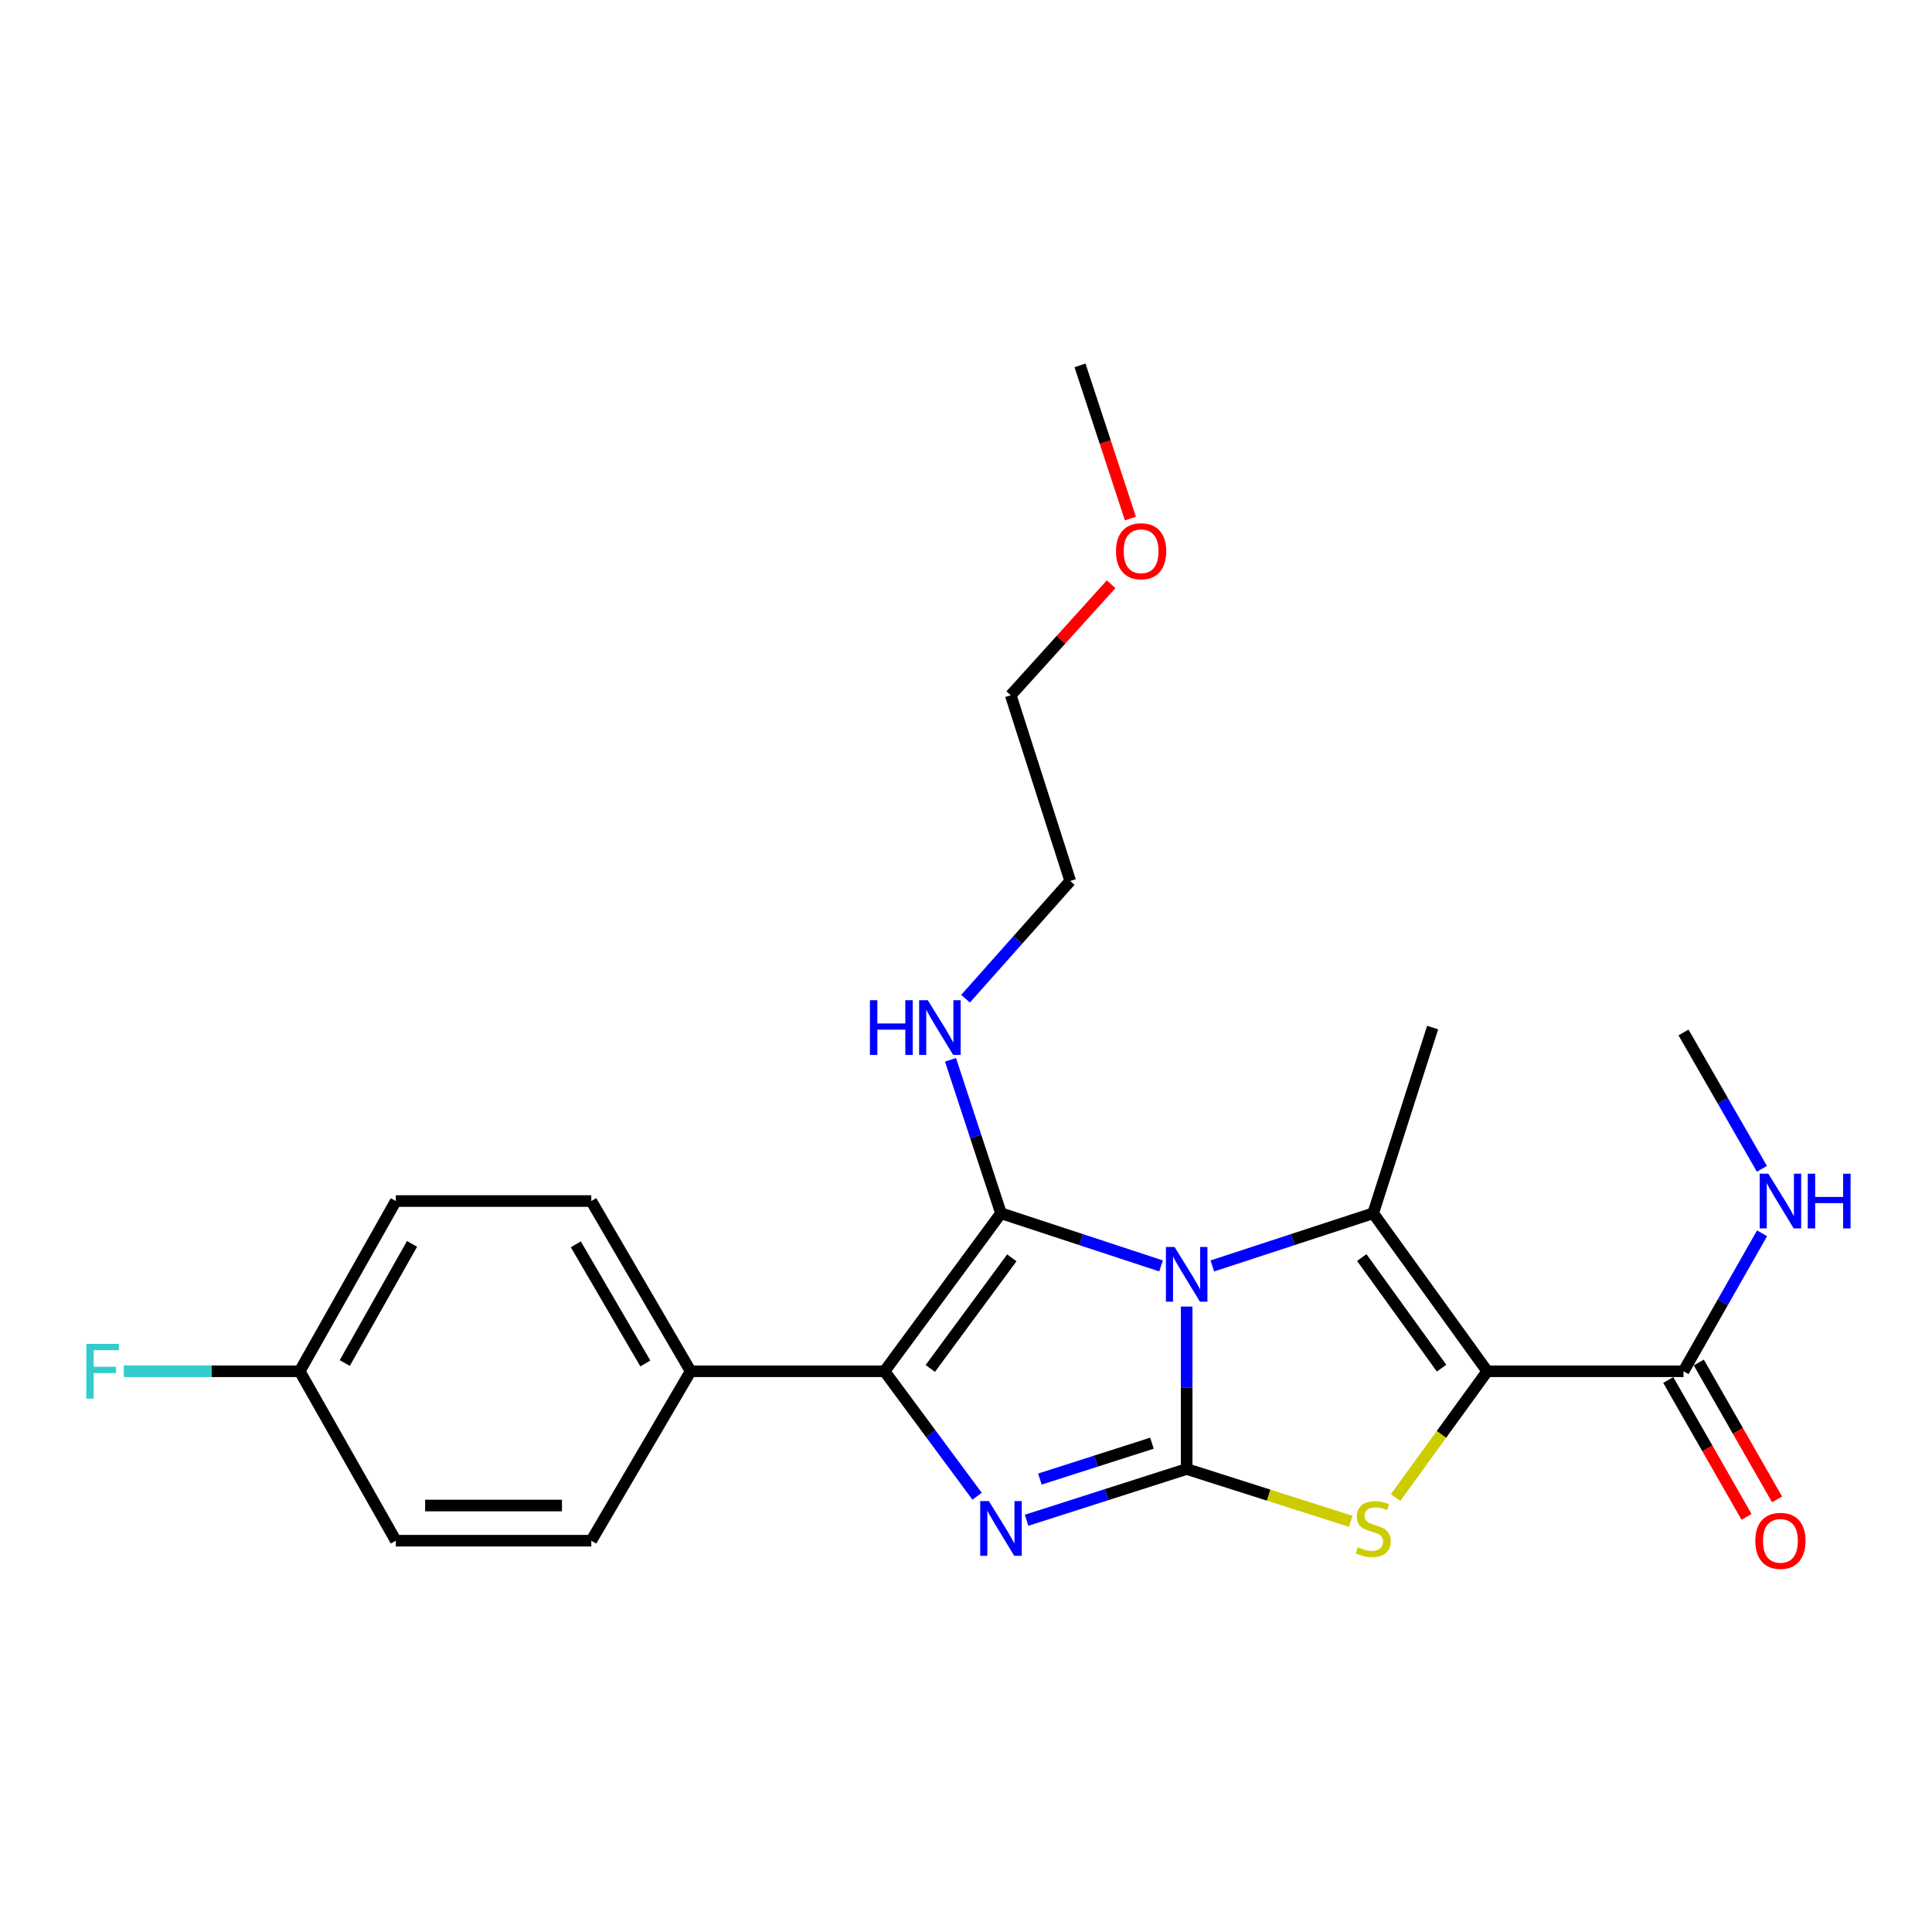 <?xml version='1.0' encoding='iso-8859-1'?>
<svg version='1.1' baseProfile='full'
              xmlns='http://www.w3.org/2000/svg'
                      xmlns:rdkit='http://www.rdkit.org/xml'
                      xmlns:xlink='http://www.w3.org/1999/xlink'
                  xml:space='preserve'
width='1000px' height='1000px' viewBox='0 0 1000 1000'>
<!-- END OF HEADER -->
<rect style='opacity:1.0;fill:#FFFFFF;stroke:none' width='1000' height='1000' x='0' y='0'> </rect>
<path class='bond-0' d='M 614.219,676.275 L 614.219,718.316' style='fill:none;fill-rule:evenodd;stroke:#0000FF;stroke-width:6px;stroke-linecap:butt;stroke-linejoin:miter;stroke-opacity:1' />
<path class='bond-0' d='M 614.219,718.316 L 614.219,760.357' style='fill:none;fill-rule:evenodd;stroke:#000000;stroke-width:6px;stroke-linecap:butt;stroke-linejoin:miter;stroke-opacity:1' />
<path class='bond-1' d='M 600.95,655.232 L 559.526,641.607' style='fill:none;fill-rule:evenodd;stroke:#0000FF;stroke-width:6px;stroke-linecap:butt;stroke-linejoin:miter;stroke-opacity:1' />
<path class='bond-1' d='M 559.526,641.607 L 518.103,627.982' style='fill:none;fill-rule:evenodd;stroke:#000000;stroke-width:6px;stroke-linecap:butt;stroke-linejoin:miter;stroke-opacity:1' />
<path class='bond-3' d='M 627.499,655.248 L 669.13,641.615' style='fill:none;fill-rule:evenodd;stroke:#0000FF;stroke-width:6px;stroke-linecap:butt;stroke-linejoin:miter;stroke-opacity:1' />
<path class='bond-3' d='M 669.13,641.615 L 710.761,627.982' style='fill:none;fill-rule:evenodd;stroke:#000000;stroke-width:6px;stroke-linecap:butt;stroke-linejoin:miter;stroke-opacity:1' />
<path class='bond-4' d='M 614.219,760.357 L 572.793,773.621' style='fill:none;fill-rule:evenodd;stroke:#000000;stroke-width:6px;stroke-linecap:butt;stroke-linejoin:miter;stroke-opacity:1' />
<path class='bond-4' d='M 572.793,773.621 L 531.366,786.884' style='fill:none;fill-rule:evenodd;stroke:#0000FF;stroke-width:6px;stroke-linecap:butt;stroke-linejoin:miter;stroke-opacity:1' />
<path class='bond-4' d='M 596.239,746.993 L 567.24,756.278' style='fill:none;fill-rule:evenodd;stroke:#000000;stroke-width:6px;stroke-linecap:butt;stroke-linejoin:miter;stroke-opacity:1' />
<path class='bond-4' d='M 567.24,756.278 L 538.241,765.563' style='fill:none;fill-rule:evenodd;stroke:#0000FF;stroke-width:6px;stroke-linecap:butt;stroke-linejoin:miter;stroke-opacity:1' />
<path class='bond-5' d='M 614.219,760.357 L 656.684,773.893' style='fill:none;fill-rule:evenodd;stroke:#000000;stroke-width:6px;stroke-linecap:butt;stroke-linejoin:miter;stroke-opacity:1' />
<path class='bond-5' d='M 656.684,773.893 L 699.148,787.429' style='fill:none;fill-rule:evenodd;stroke:#CCCC00;stroke-width:6px;stroke-linecap:butt;stroke-linejoin:miter;stroke-opacity:1' />
<path class='bond-6' d='M 518.103,627.982 L 457.829,709.764' style='fill:none;fill-rule:evenodd;stroke:#000000;stroke-width:6px;stroke-linecap:butt;stroke-linejoin:miter;stroke-opacity:1' />
<path class='bond-6' d='M 523.72,651.053 L 481.528,708.3' style='fill:none;fill-rule:evenodd;stroke:#000000;stroke-width:6px;stroke-linecap:butt;stroke-linejoin:miter;stroke-opacity:1' />
<path class='bond-9' d='M 518.103,627.982 L 505.04,588.269' style='fill:none;fill-rule:evenodd;stroke:#000000;stroke-width:6px;stroke-linecap:butt;stroke-linejoin:miter;stroke-opacity:1' />
<path class='bond-9' d='M 505.04,588.269 L 491.978,548.555' style='fill:none;fill-rule:evenodd;stroke:#0000FF;stroke-width:6px;stroke-linecap:butt;stroke-linejoin:miter;stroke-opacity:1' />
<path class='bond-2' d='M 769.781,709.764 L 710.761,627.982' style='fill:none;fill-rule:evenodd;stroke:#000000;stroke-width:6px;stroke-linecap:butt;stroke-linejoin:miter;stroke-opacity:1' />
<path class='bond-2' d='M 746.162,708.153 L 704.848,650.906' style='fill:none;fill-rule:evenodd;stroke:#000000;stroke-width:6px;stroke-linecap:butt;stroke-linejoin:miter;stroke-opacity:1' />
<path class='bond-7' d='M 769.781,709.764 L 871.391,709.764' style='fill:none;fill-rule:evenodd;stroke:#000000;stroke-width:6px;stroke-linecap:butt;stroke-linejoin:miter;stroke-opacity:1' />
<path class='bond-25' d='M 769.781,709.764 L 746.067,742.456' style='fill:none;fill-rule:evenodd;stroke:#000000;stroke-width:6px;stroke-linecap:butt;stroke-linejoin:miter;stroke-opacity:1' />
<path class='bond-25' d='M 746.067,742.456 L 722.354,775.148' style='fill:none;fill-rule:evenodd;stroke:#CCCC00;stroke-width:6px;stroke-linecap:butt;stroke-linejoin:miter;stroke-opacity:1' />
<path class='bond-14' d='M 710.761,627.982 L 741.535,531.866' style='fill:none;fill-rule:evenodd;stroke:#000000;stroke-width:6px;stroke-linecap:butt;stroke-linejoin:miter;stroke-opacity:1' />
<path class='bond-24' d='M 505.738,774.44 L 481.783,742.102' style='fill:none;fill-rule:evenodd;stroke:#0000FF;stroke-width:6px;stroke-linecap:butt;stroke-linejoin:miter;stroke-opacity:1' />
<path class='bond-24' d='M 481.783,742.102 L 457.829,709.764' style='fill:none;fill-rule:evenodd;stroke:#000000;stroke-width:6px;stroke-linecap:butt;stroke-linejoin:miter;stroke-opacity:1' />
<path class='bond-8' d='M 457.829,709.764 L 357.473,709.764' style='fill:none;fill-rule:evenodd;stroke:#000000;stroke-width:6px;stroke-linecap:butt;stroke-linejoin:miter;stroke-opacity:1' />
<path class='bond-10' d='M 863.487,714.284 L 883.749,749.711' style='fill:none;fill-rule:evenodd;stroke:#000000;stroke-width:6px;stroke-linecap:butt;stroke-linejoin:miter;stroke-opacity:1' />
<path class='bond-10' d='M 883.749,749.711 L 904.01,785.138' style='fill:none;fill-rule:evenodd;stroke:#FF0000;stroke-width:6px;stroke-linecap:butt;stroke-linejoin:miter;stroke-opacity:1' />
<path class='bond-10' d='M 879.294,705.244 L 899.556,740.671' style='fill:none;fill-rule:evenodd;stroke:#000000;stroke-width:6px;stroke-linecap:butt;stroke-linejoin:miter;stroke-opacity:1' />
<path class='bond-10' d='M 899.556,740.671 L 919.817,776.098' style='fill:none;fill-rule:evenodd;stroke:#FF0000;stroke-width:6px;stroke-linecap:butt;stroke-linejoin:miter;stroke-opacity:1' />
<path class='bond-11' d='M 871.391,709.764 L 891.717,674.059' style='fill:none;fill-rule:evenodd;stroke:#000000;stroke-width:6px;stroke-linecap:butt;stroke-linejoin:miter;stroke-opacity:1' />
<path class='bond-11' d='M 891.717,674.059 L 912.044,638.354' style='fill:none;fill-rule:evenodd;stroke:#0000FF;stroke-width:6px;stroke-linecap:butt;stroke-linejoin:miter;stroke-opacity:1' />
<path class='bond-12' d='M 357.473,709.764 L 306.051,621.66' style='fill:none;fill-rule:evenodd;stroke:#000000;stroke-width:6px;stroke-linecap:butt;stroke-linejoin:miter;stroke-opacity:1' />
<path class='bond-12' d='M 334.033,705.727 L 298.037,644.054' style='fill:none;fill-rule:evenodd;stroke:#000000;stroke-width:6px;stroke-linecap:butt;stroke-linejoin:miter;stroke-opacity:1' />
<path class='bond-13' d='M 357.473,709.764 L 306.051,797.464' style='fill:none;fill-rule:evenodd;stroke:#000000;stroke-width:6px;stroke-linecap:butt;stroke-linejoin:miter;stroke-opacity:1' />
<path class='bond-20' d='M 499.767,516.931 L 526.856,486.461' style='fill:none;fill-rule:evenodd;stroke:#0000FF;stroke-width:6px;stroke-linecap:butt;stroke-linejoin:miter;stroke-opacity:1' />
<path class='bond-20' d='M 526.856,486.461 L 553.945,455.992' style='fill:none;fill-rule:evenodd;stroke:#000000;stroke-width:6px;stroke-linecap:butt;stroke-linejoin:miter;stroke-opacity:1' />
<path class='bond-21' d='M 911.963,604.983 L 891.677,569.689' style='fill:none;fill-rule:evenodd;stroke:#0000FF;stroke-width:6px;stroke-linecap:butt;stroke-linejoin:miter;stroke-opacity:1' />
<path class='bond-21' d='M 891.677,569.689 L 871.391,534.395' style='fill:none;fill-rule:evenodd;stroke:#000000;stroke-width:6px;stroke-linecap:butt;stroke-linejoin:miter;stroke-opacity:1' />
<path class='bond-16' d='M 306.051,621.66 L 204.876,621.66' style='fill:none;fill-rule:evenodd;stroke:#000000;stroke-width:6px;stroke-linecap:butt;stroke-linejoin:miter;stroke-opacity:1' />
<path class='bond-17' d='M 306.051,797.464 L 204.876,797.464' style='fill:none;fill-rule:evenodd;stroke:#000000;stroke-width:6px;stroke-linecap:butt;stroke-linejoin:miter;stroke-opacity:1' />
<path class='bond-17' d='M 290.875,779.254 L 220.052,779.254' style='fill:none;fill-rule:evenodd;stroke:#000000;stroke-width:6px;stroke-linecap:butt;stroke-linejoin:miter;stroke-opacity:1' />
<path class='bond-15' d='M 155.133,709.764 L 204.876,797.464' style='fill:none;fill-rule:evenodd;stroke:#000000;stroke-width:6px;stroke-linecap:butt;stroke-linejoin:miter;stroke-opacity:1' />
<path class='bond-18' d='M 155.133,709.764 L 109.606,709.764' style='fill:none;fill-rule:evenodd;stroke:#000000;stroke-width:6px;stroke-linecap:butt;stroke-linejoin:miter;stroke-opacity:1' />
<path class='bond-18' d='M 109.606,709.764 L 64.079,709.764' style='fill:none;fill-rule:evenodd;stroke:#33CCCC;stroke-width:6px;stroke-linecap:butt;stroke-linejoin:miter;stroke-opacity:1' />
<path class='bond-26' d='M 155.133,709.764 L 204.876,621.66' style='fill:none;fill-rule:evenodd;stroke:#000000;stroke-width:6px;stroke-linecap:butt;stroke-linejoin:miter;stroke-opacity:1' />
<path class='bond-26' d='M 178.452,705.501 L 213.272,643.828' style='fill:none;fill-rule:evenodd;stroke:#000000;stroke-width:6px;stroke-linecap:butt;stroke-linejoin:miter;stroke-opacity:1' />
<path class='bond-19' d='M 575.123,302.403 L 549.142,331.134' style='fill:none;fill-rule:evenodd;stroke:#FF0000;stroke-width:6px;stroke-linecap:butt;stroke-linejoin:miter;stroke-opacity:1' />
<path class='bond-19' d='M 549.142,331.134 L 523.161,359.865' style='fill:none;fill-rule:evenodd;stroke:#000000;stroke-width:6px;stroke-linecap:butt;stroke-linejoin:miter;stroke-opacity:1' />
<path class='bond-23' d='M 585.093,268.396 L 572.048,228.757' style='fill:none;fill-rule:evenodd;stroke:#FF0000;stroke-width:6px;stroke-linecap:butt;stroke-linejoin:miter;stroke-opacity:1' />
<path class='bond-23' d='M 572.048,228.757 L 559.004,189.119' style='fill:none;fill-rule:evenodd;stroke:#000000;stroke-width:6px;stroke-linecap:butt;stroke-linejoin:miter;stroke-opacity:1' />
<path class='bond-22' d='M 553.945,455.992 L 523.161,359.865' style='fill:none;fill-rule:evenodd;stroke:#000000;stroke-width:6px;stroke-linecap:butt;stroke-linejoin:miter;stroke-opacity:1' />
<path  class='atom-0' d='M 607.959 645.436
L 617.239 660.436
Q 618.159 661.916, 619.639 664.596
Q 621.119 667.276, 621.199 667.436
L 621.199 645.436
L 624.959 645.436
L 624.959 673.756
L 621.079 673.756
L 611.119 657.356
Q 609.959 655.436, 608.719 653.236
Q 607.519 651.036, 607.159 650.356
L 607.159 673.756
L 603.479 673.756
L 603.479 645.436
L 607.959 645.436
' fill='#0000FF'/>
<path  class='atom-5' d='M 511.843 776.971
L 521.123 791.971
Q 522.043 793.451, 523.523 796.131
Q 525.003 798.811, 525.083 798.971
L 525.083 776.971
L 528.843 776.971
L 528.843 805.291
L 524.963 805.291
L 515.003 788.891
Q 513.843 786.971, 512.603 784.771
Q 511.403 782.571, 511.043 781.891
L 511.043 805.291
L 507.363 805.291
L 507.363 776.971
L 511.843 776.971
' fill='#0000FF'/>
<path  class='atom-6' d='M 702.761 800.851
Q 703.081 800.971, 704.401 801.531
Q 705.721 802.091, 707.161 802.451
Q 708.641 802.771, 710.081 802.771
Q 712.761 802.771, 714.321 801.491
Q 715.881 800.171, 715.881 797.891
Q 715.881 796.331, 715.081 795.371
Q 714.321 794.411, 713.121 793.891
Q 711.921 793.371, 709.921 792.771
Q 707.401 792.011, 705.881 791.291
Q 704.401 790.571, 703.321 789.051
Q 702.281 787.531, 702.281 784.971
Q 702.281 781.411, 704.681 779.211
Q 707.121 777.011, 711.921 777.011
Q 715.201 777.011, 718.921 778.571
L 718.001 781.651
Q 714.601 780.251, 712.041 780.251
Q 709.281 780.251, 707.761 781.411
Q 706.241 782.531, 706.281 784.491
Q 706.281 786.011, 707.041 786.931
Q 707.841 787.851, 708.961 788.371
Q 710.121 788.891, 712.041 789.491
Q 714.601 790.291, 716.121 791.091
Q 717.641 791.891, 718.721 793.531
Q 719.841 795.131, 719.841 797.891
Q 719.841 801.811, 717.201 803.931
Q 714.601 806.011, 710.241 806.011
Q 707.721 806.011, 705.801 805.451
Q 703.921 804.931, 701.681 804.011
L 702.761 800.851
' fill='#CCCC00'/>
<path  class='atom-10' d='M 450.269 517.706
L 454.109 517.706
L 454.109 529.746
L 468.589 529.746
L 468.589 517.706
L 472.429 517.706
L 472.429 546.026
L 468.589 546.026
L 468.589 532.946
L 454.109 532.946
L 454.109 546.026
L 450.269 546.026
L 450.269 517.706
' fill='#0000FF'/>
<path  class='atom-10' d='M 480.229 517.706
L 489.509 532.706
Q 490.429 534.186, 491.909 536.866
Q 493.389 539.546, 493.469 539.706
L 493.469 517.706
L 497.229 517.706
L 497.229 546.026
L 493.349 546.026
L 483.389 529.626
Q 482.229 527.706, 480.989 525.506
Q 479.789 523.306, 479.429 522.626
L 479.429 546.026
L 475.749 546.026
L 475.749 517.706
L 480.229 517.706
' fill='#0000FF'/>
<path  class='atom-11' d='M 908.548 797.544
Q 908.548 790.744, 911.908 786.944
Q 915.268 783.144, 921.548 783.144
Q 927.828 783.144, 931.188 786.944
Q 934.548 790.744, 934.548 797.544
Q 934.548 804.424, 931.148 808.344
Q 927.748 812.224, 921.548 812.224
Q 915.308 812.224, 911.908 808.344
Q 908.548 804.464, 908.548 797.544
M 921.548 809.024
Q 925.868 809.024, 928.188 806.144
Q 930.548 803.224, 930.548 797.544
Q 930.548 791.984, 928.188 789.184
Q 925.868 786.344, 921.548 786.344
Q 917.228 786.344, 914.868 789.144
Q 912.548 791.944, 912.548 797.544
Q 912.548 803.264, 914.868 806.144
Q 917.228 809.024, 921.548 809.024
' fill='#FF0000'/>
<path  class='atom-12' d='M 915.288 607.5
L 924.568 622.5
Q 925.488 623.98, 926.968 626.66
Q 928.448 629.34, 928.528 629.5
L 928.528 607.5
L 932.288 607.5
L 932.288 635.82
L 928.408 635.82
L 918.448 619.42
Q 917.288 617.5, 916.048 615.3
Q 914.848 613.1, 914.488 612.42
L 914.488 635.82
L 910.808 635.82
L 910.808 607.5
L 915.288 607.5
' fill='#0000FF'/>
<path  class='atom-12' d='M 935.688 607.5
L 939.528 607.5
L 939.528 619.54
L 954.008 619.54
L 954.008 607.5
L 957.848 607.5
L 957.848 635.82
L 954.008 635.82
L 954.008 622.74
L 939.528 622.74
L 939.528 635.82
L 935.688 635.82
L 935.688 607.5
' fill='#0000FF'/>
<path  class='atom-19' d='M 44.688 695.604
L 61.528 695.604
L 61.528 698.844
L 48.488 698.844
L 48.488 707.444
L 60.088 707.444
L 60.088 710.724
L 48.488 710.724
L 48.488 723.924
L 44.688 723.924
L 44.688 695.604
' fill='#33CCCC'/>
<path  class='atom-20' d='M 577.638 285.326
Q 577.638 278.526, 580.998 274.726
Q 584.358 270.926, 590.638 270.926
Q 596.918 270.926, 600.278 274.726
Q 603.638 278.526, 603.638 285.326
Q 603.638 292.206, 600.238 296.126
Q 596.838 300.006, 590.638 300.006
Q 584.398 300.006, 580.998 296.126
Q 577.638 292.246, 577.638 285.326
M 590.638 296.806
Q 594.958 296.806, 597.278 293.926
Q 599.638 291.006, 599.638 285.326
Q 599.638 279.766, 597.278 276.966
Q 594.958 274.126, 590.638 274.126
Q 586.318 274.126, 583.958 276.926
Q 581.638 279.726, 581.638 285.326
Q 581.638 291.046, 583.958 293.926
Q 586.318 296.806, 590.638 296.806
' fill='#FF0000'/>
</svg>
